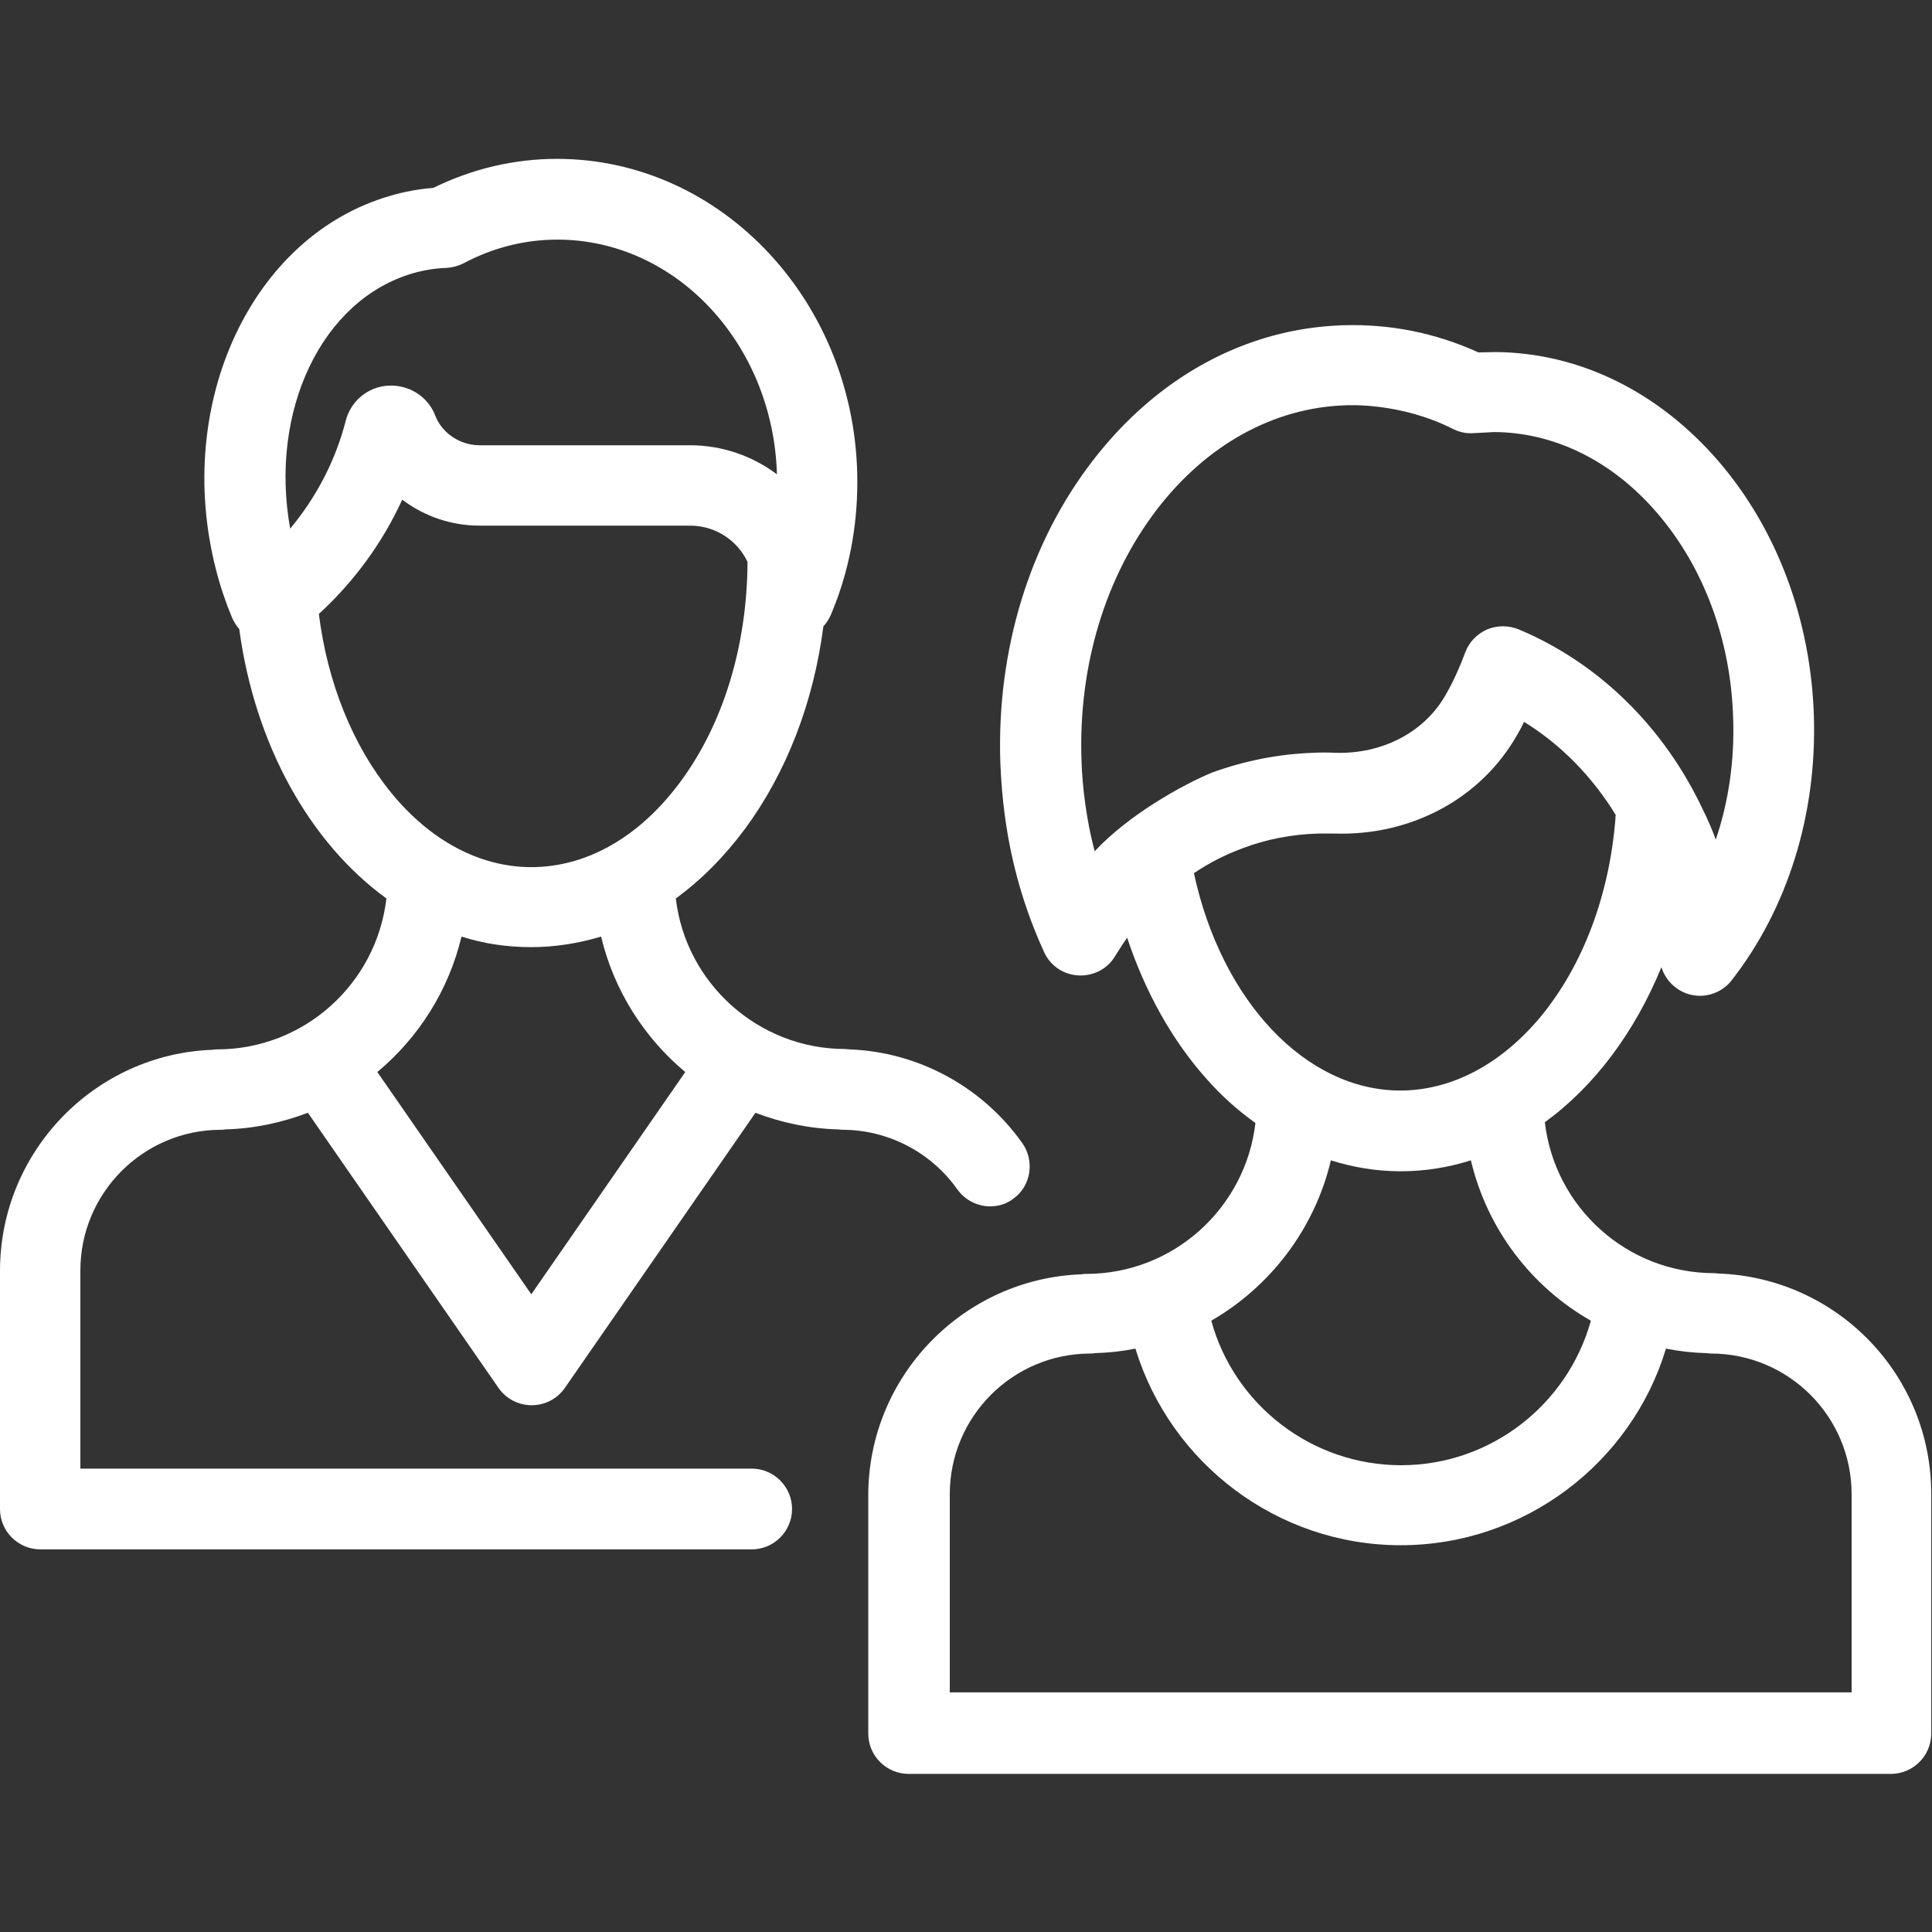 <?xml version="1.0" encoding="utf-8"?>
<!-- Generator: Adobe Illustrator 21.0.2, SVG Export Plug-In . SVG Version: 6.00 Build 0)  -->
<svg version="1.1" id="Layer_1" xmlns="http://www.w3.org/2000/svg" xmlns:xlink="http://www.w3.org/1999/xlink" x="0px" y="0px"
	 viewBox="0 0 512 512" style="enable-background:new 0 0 512 512;" xml:space="preserve">
<rect x="0" y="0" width="512" height="512" fill="#333333" stroke="none"/>
<style type="text/css">
	.st0{fill:#FFFFFF;}
</style>
<g>
	<g>
		<path class="st0" d="M270.9,302.9c-10.6-14.9-27.5-24.1-45.7-24.8c-0.4,0-0.8-0.1-1.2-0.1c-23.1,0-42.3-17.5-44.9-39.9
			c6.7-4.9,12.8-11,18.3-18.4c11-14.9,18.2-33.5,20.8-53.7c0.8-0.9,1.5-1.9,2-3.1c4.7-11.1,7-23,7-35.2c0-47.2-35.7-85.6-79.6-85.6
			c-11.3,0-22.4,2.6-32.8,7.7c-3.9,0.3-7.7,1-11.4,2.1c-36.7,10.6-57.4,55-46.2,98.9c1.1,4.4,2.6,8.8,4.3,12.9
			c0.5,1.1,1.1,2.1,1.9,3c4.2,31,18.9,56.8,39,71.4c-2.6,22.5-21.7,40-44.9,40c-0.4,0-0.7,0-1.1,0.1C25.2,279.3,0,305.1,0,336.8
			v63.1c0,5.9,4.8,10.7,10.7,10.7h188.5c5.9,0,10.7-4.8,10.7-10.7s-4.8-10.7-10.7-10.7H21.3v-52.5c0-20.6,16.7-37.3,37.3-37.3
			c0.4,0,0.7,0,1.1-0.1c7.7-0.2,15-1.8,21.9-4.4l50.5,72.9c2,2.9,5.3,4.6,8.8,4.6s6.8-1.7,8.8-4.6l50.5-72.9
			c6.8,2.6,14.2,4.2,21.9,4.4c0.3,0,0.7,0.1,1.1,0.1c12.1,0,23.5,5.9,30.5,15.8c2.1,2.9,5.4,4.5,8.7,4.5c2.1,0,4.3-0.6,6.1-2
			C273.2,314.4,274.3,307.7,270.9,302.9z M109.5,72.4c2.8-0.8,5.8-1.3,8.8-1.4c1.6-0.1,3.1-0.5,4.5-1.2c7.9-4.2,16.3-6.3,24.9-6.3
			c31.5,0,57.2,27.7,58.2,62.2c-6.4-4.8-14.4-7.7-23-7.7h-55.8c-2.8,0-5.4-0.9-7.6-2.5c-1.9-1.4-3.4-3.3-4.2-5.5
			c-2-5-7-8.1-12.4-7.8c-5.4,0.3-10,4.1-11.3,9.4c-2.7,10.5-7.8,20.2-14.7,28.5C71.3,109,85.2,79.4,109.5,72.4z M84.5,162.7
			c9.3-8.5,16.9-18.9,22.1-30.3c0,0,0.1,0.1,0.1,0.1c5.9,4.4,13,6.8,20.4,6.8h55.8c6.7,0,12.5,3.9,15.2,9.6
			c-0.1,22.2-6.4,42.9-17.8,58.3c-10.8,14.6-24.8,22.6-39.5,22.6c-13.6,0-26.8-7-37.2-19.8C93.5,197.6,86.8,181,84.5,162.7z
			 M140.8,343L100,284.1c10.9-9.1,18.9-21.6,22.3-35.9c5.9,1.9,12.1,2.8,18.5,2.8c6.3,0,12.5-1,18.5-2.8
			c3.4,14.3,11.4,26.8,22.3,35.9L140.8,343z"/>
	</g>
</g>
<g>
	<g>
		<path class="st0" d="M455.4,337.5c-0.3,0-0.7-0.1-1.1-0.1c-23.2,0-42.3-17.5-44.9-40c13.1-9.5,23.8-23.8,30.9-41.1
			c1,3.3,3.6,6,7,7.1c1,0.3,2.1,0.5,3.2,0.5c3.2,0,6.4-1.5,8.4-4.1c14.9-19.1,22.6-44,21.8-70c-0.8-25.6-9.8-49.6-25.3-67.6
			c-15.9-18.4-36.8-28.7-59-28.9c-1.2,0-4.1,0.1-4.6,0.1c-11.4-5.2-23.5-7.6-35.9-7.2c-25.6,0.8-49.2,13.6-66.4,36
			c-16.7,21.7-25.4,50.1-24.4,79.9c0.2,5,0.6,9.7,1.2,14.1c1.7,12.7,5.2,24.8,10.4,36.1c1.6,3.6,5.1,6,9.1,6.2
			c3.9,0.2,7.7-1.7,9.7-5.1c0.9-1.4,2-3.2,3.2-4.9c4.8,14.4,12,27.4,21.3,37.7c3.9,4.4,8.2,8.2,12.7,11.4c-2.6,22.5-21.7,40-44.9,40
			c-0.4,0-0.7,0-1.1,0.1c-31.4,1.1-56.6,27-56.6,58.6v63.1c0,5.9,4.8,10.7,10.7,10.7h260.3c5.9,0,10.7-4.8,10.7-10.7v-63.1
			C512,364.4,486.8,338.6,455.4,337.5z M290.1,225.6c-1.1-4.1-1.9-8.3-2.5-12.6c-0.5-3.7-0.9-7.6-1-11.8c-0.8-24.8,6.3-48.3,20-66.2
			c13.2-17.2,31-27,50.1-27.6c0.6,0,14.4-0.8,28.4,6.3c1.6,0.8,3.4,1.2,5.1,1.1c0.2,0,5.7-0.3,5.8-0.3c16,0.1,31.4,7.7,43.2,21.5
			c12.3,14.3,19.5,33.6,20.1,54.3c0.4,11.2-1.2,22.2-4.6,32.2c-1-2.7-2.1-5.3-3.4-7.9c-10.3-21.9-27.6-38.9-48.8-47.8
			c-2.7-1.1-5.7-1.1-8.4,0c-2.7,1.2-4.8,3.4-5.8,6.1c-1.4,3.8-3.1,7.6-5.1,11.1c-5.6,10-16.8,15.9-29.4,15.5c-1.9-0.1-3.8-0.1-5.7,0
			c-9.2,0.3-18.2,2.1-26.8,5.2C313.3,208,299,216,290.1,225.6z M316.4,231.4c4-2.7,8.3-4.9,12.9-6.6c6.3-2.4,13.1-3.7,20-3.9
			c1.4,0,2.8,0,4.2,0c20.6,0.7,39.2-9.4,48.7-26.4c0.6-1,1.2-2.1,1.7-3.2c9.7,6,18,14.4,24.3,24.7c-0.1,0.3-0.1,0.6-0.1,1
			c-1.6,20.2-8.6,38.8-19.7,52.3C397.9,282,384.7,289,371.1,289C346,289,323.7,265.2,316.4,231.4z M352.7,307.5
			c6,1.9,12.2,2.9,18.5,2.9c6.4,0,12.6-1,18.6-2.9c4.3,18.2,16,33.5,31.8,42.5c-6.2,22.3-26.6,38.3-50.3,38.3
			c-23.7,0-44.2-16-50.3-38.3C336.6,341,348.4,325.7,352.7,307.5z M490.7,448.5h-239v-52.5c0-20.6,16.7-37.3,37.3-37.3
			c0.4,0,0.7,0,1.1-0.1c3.7-0.1,7.3-0.5,10.8-1.2c9.3,30.4,37.6,52.1,70.3,52.1s61.1-21.7,70.3-52.1c3.5,0.7,7.1,1.1,10.8,1.2
			c0.3,0,0.7,0.1,1.1,0.1c20.6,0,37.3,16.7,37.3,37.3V448.5z"/>
	</g>
</g>
</svg>
